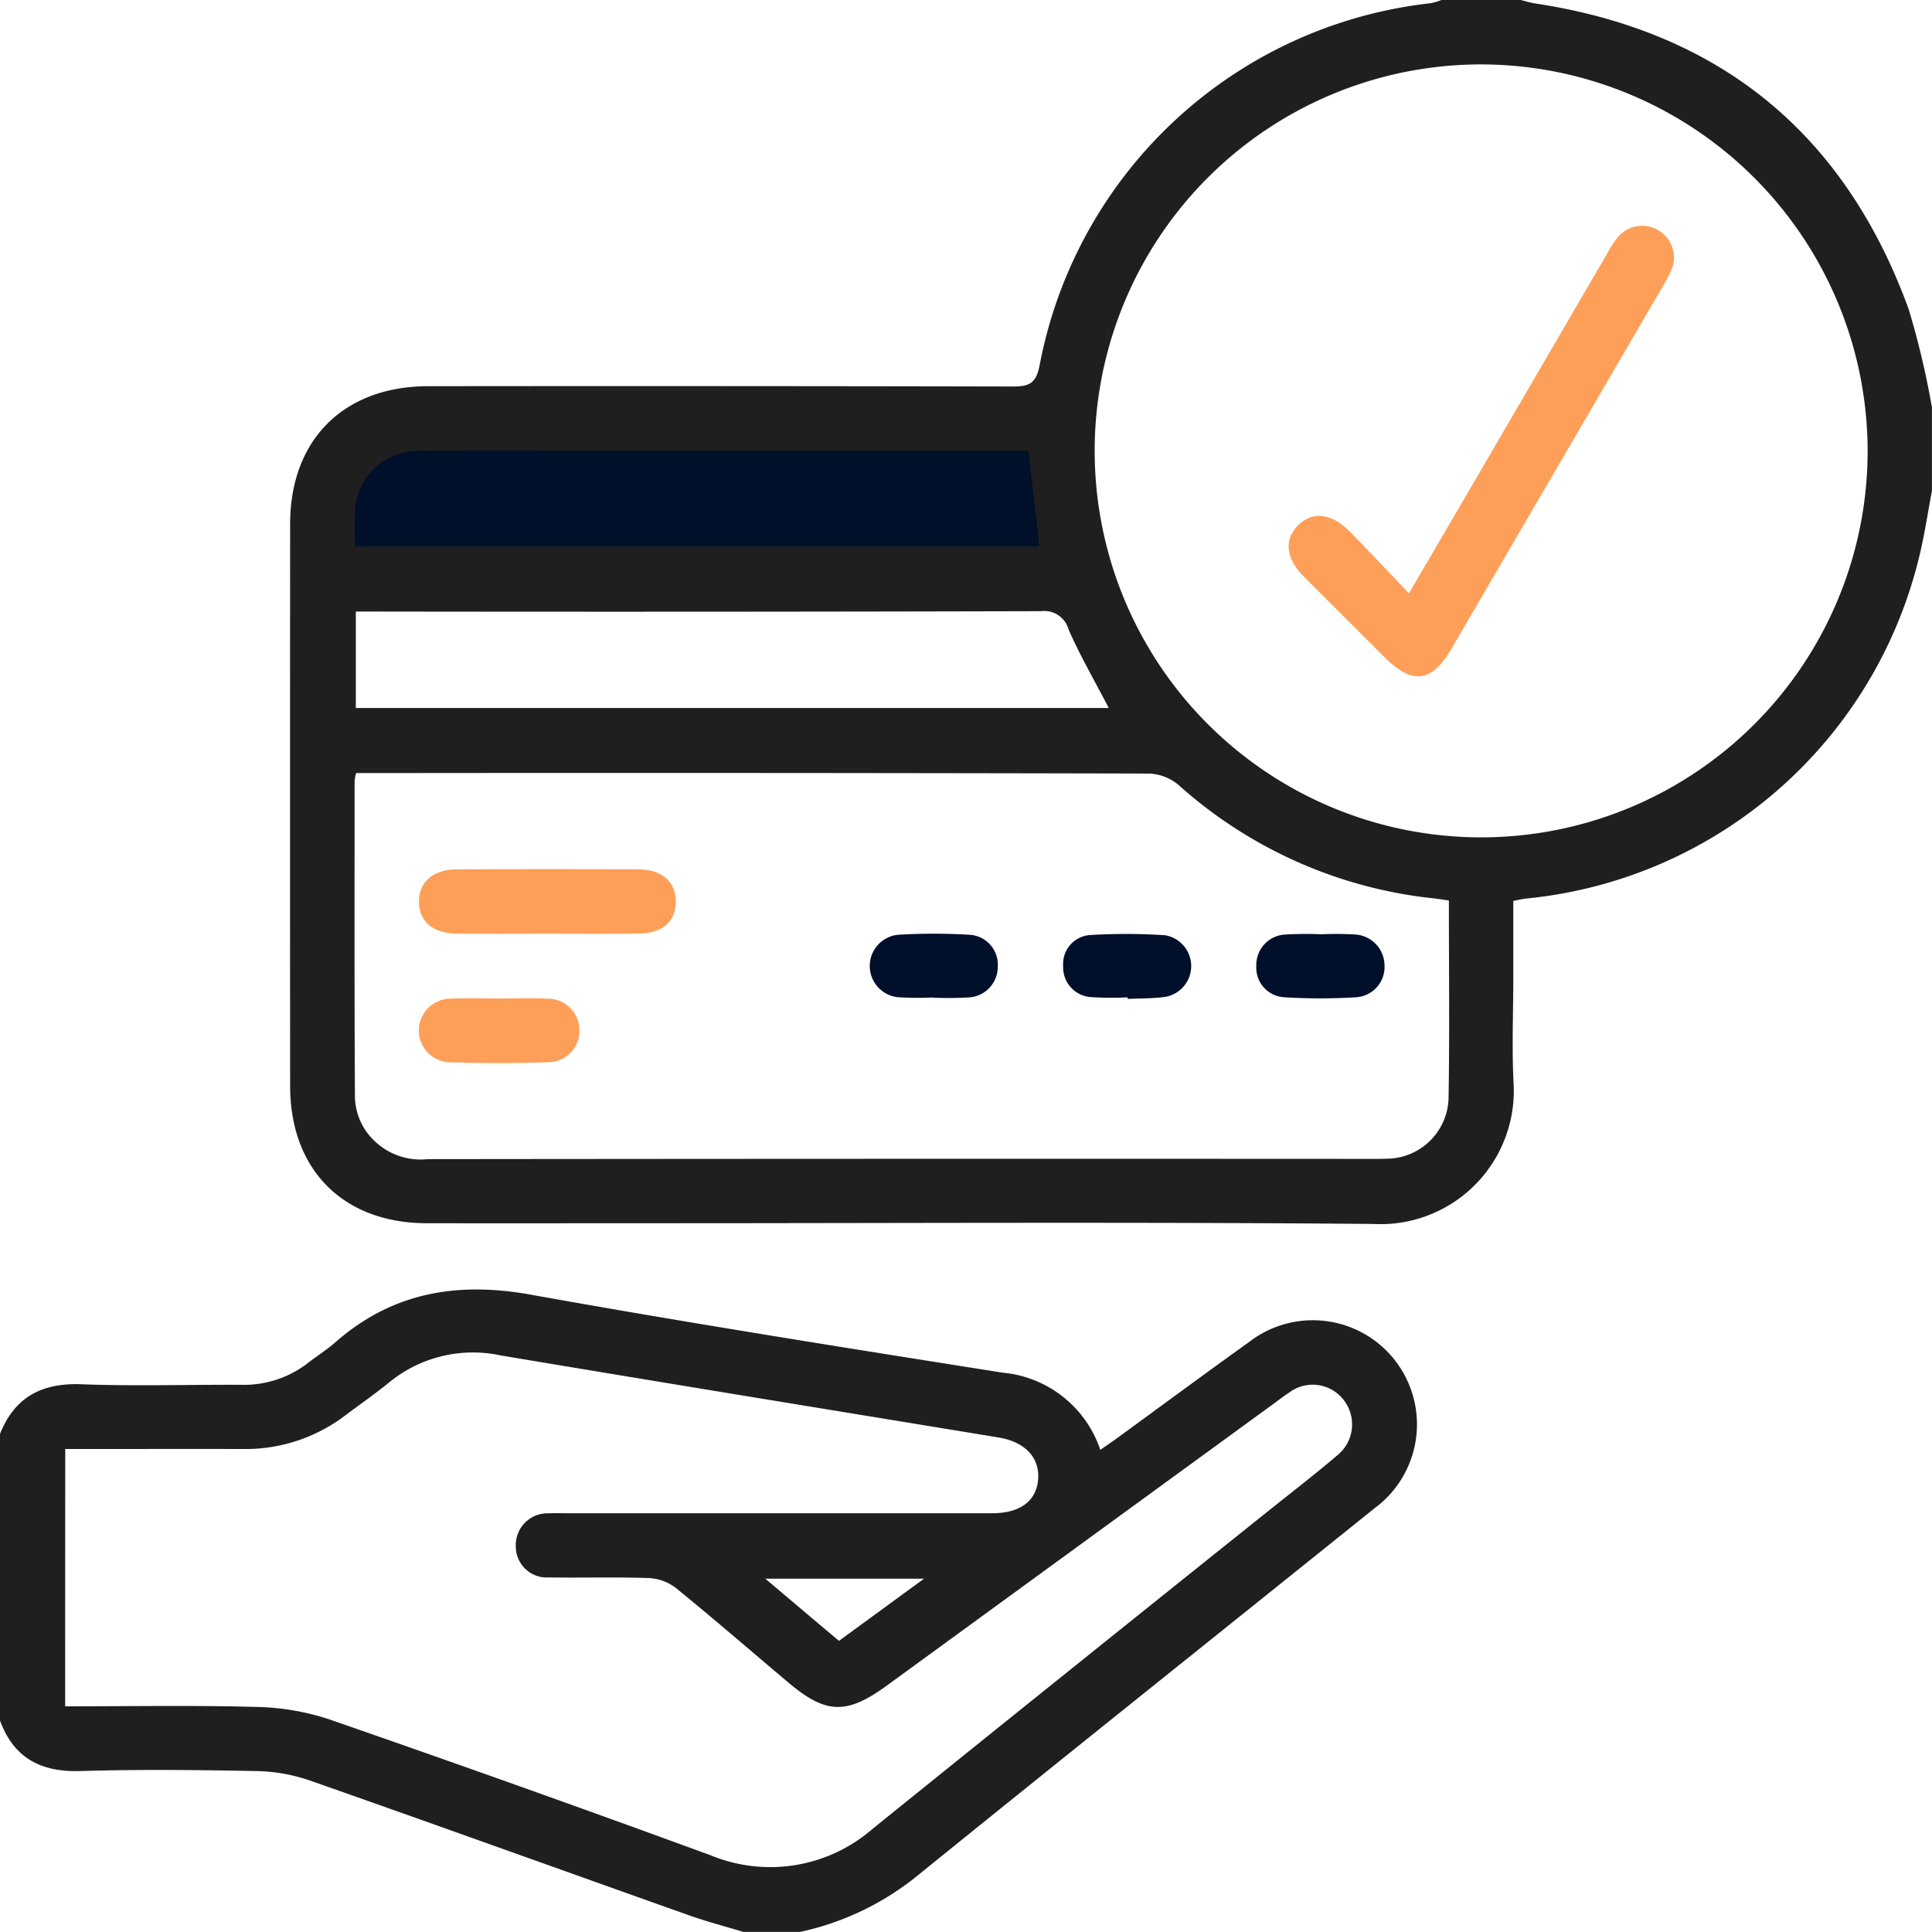 <svg xmlns="http://www.w3.org/2000/svg" width="112.172" height="112.167" viewBox="0 0 112.172 112.167">
  <g id="Groupe_13339" data-name="Groupe 13339" transform="translate(0 -0.136)">
    <path id="Tracé_11436" data-name="Tracé 11436" d="M0,0H43.174L44,8.909H0Z" transform="translate(19.188 25.356)" fill="#000f2a"/>
    <path id="Tracé_4367" data-name="Tracé 4367" d="M115.714,28.481c-.254,1.32-.444,2.655-.772,3.955A26.077,26.077,0,0,1,92.135,52.171c-.212.021-.419.078-.732.139V56.8c0,2.044-.09,4.093.019,6.131a7.74,7.74,0,0,1-8.148,8.132c-13.8-.121-27.6-.043-41.395-.043-4.528,0-9.053.01-13.582,0-4.831-.012-7.908-3.107-7.911-7.962q-.011-16.317,0-32.635c0-4.887,3.108-7.995,8.014-8q16.975-.019,33.948.017c.95,0,1.341-.173,1.552-1.224A26.033,26.033,0,0,1,86.61.186,3.9,3.9,0,0,0,87.231,0h4.6c.281.068.559.156.843.2,10.745,1.628,17.986,7.572,21.687,17.76a48.248,48.248,0,0,1,1.349,5.7q0,2.411,0,4.821M89.693,3.74a22.439,22.439,0,1,0,22.283,22.478A22.474,22.474,0,0,0,89.693,3.74m-2.03,48.543c-.362-.052-.606-.093-.854-.121A26.3,26.3,0,0,1,71.962,45.57a2.843,2.843,0,0,0-1.711-.657q-22.443-.053-44.887-.028H24.217a2.866,2.866,0,0,0-.089.449c0,6.131-.016,12.262.021,18.393a3.693,3.693,0,0,0,.516,1.752,3.876,3.876,0,0,0,3.718,1.82q27.424-.03,54.848-.014c.292,0,.585,0,.877-.011a3.614,3.614,0,0,0,3.536-3.494c.064-3.79.019-7.586.019-11.5M67.916,41.106c-.825-1.588-1.665-3.034-2.332-4.556a1.462,1.462,0,0,0-1.593-1.065q-19.32.05-38.639.022H24.2v5.6c14.6,0,29.107,0,43.715,0m-4.669-14.94H37.614c-3.176,0-6.353-.02-9.528.01a3.7,3.7,0,0,0-3.908,3.109,18.966,18.966,0,0,0-.018,2.429H63.886c-.211-1.829-.415-3.6-.639-5.548" transform="translate(-3.541 0.136)" fill="#1f1f1f"/>
    <path id="Tracé_4368" data-name="Tracé 4368" d="M0,99c.853-2.141,2.427-2.969,4.719-2.884,3.1.117,6.2.017,9.31.032A6.036,6.036,0,0,0,17.9,94.864c.519-.4,1.08-.755,1.572-1.186,3.3-2.891,7.055-3.533,11.333-2.766,9.114,1.637,18.262,3.083,27.411,4.532a6.611,6.611,0,0,1,5.668,4.481c.361-.253.685-.469,1-.7,2.535-1.847,5.058-3.716,7.611-5.541a6.047,6.047,0,1,1,7.306,9.636c-8.875,7.133-17.774,14.235-26.625,21.4a16.2,16.2,0,0,1-6.725,3.193H43.161c-1.036-.314-2.087-.587-3.107-.947-7.374-2.617-14.733-5.273-22.117-7.862a10.114,10.114,0,0,0-3.092-.531c-3.389-.065-6.783-.1-10.171,0-2.3.073-3.872-.752-4.674-2.931Q0,107.325,0,99m3.782,15.816c3.769,0,7.418-.066,11.066.034a14.413,14.413,0,0,1,4.278.725q11.1,3.849,22.129,7.887a9.061,9.061,0,0,0,9.422-1.545q11.458-9.245,22.958-18.44c1.337-1.073,2.7-2.119,4-3.227A2.306,2.306,0,0,0,78,97.012a2.264,2.264,0,0,0-3.137-.421c-.307.195-.6.423-.89.637q-11.233,8.185-22.466,16.37c-2.355,1.716-3.546,1.681-5.739-.167s-4.328-3.7-6.535-5.493a2.779,2.779,0,0,0-1.552-.569c-1.933-.068-3.87-.009-5.8-.037a1.8,1.8,0,0,1-1.933-1.8,1.843,1.843,0,0,1,1.934-1.922c.293-.017.583-.006.877-.006q12.426,0,24.855,0c1.619,0,2.57-.717,2.661-1.979s-.769-2.166-2.3-2.419c-9.641-1.585-19.284-3.151-28.921-4.767a7.673,7.673,0,0,0-6.465,1.574c-.82.667-1.69,1.273-2.536,1.907a9.572,9.572,0,0,1-5.912,1.956c-3.065-.009-6.132,0-9.2,0H3.789c-.006,5.042-.006,9.921-.006,14.937m49.868-7.41H44.432c1.549,1.309,2.91,2.461,4.278,3.611,1.643-1.2,3.187-2.327,4.941-3.611" transform="translate(0 -15.61)" fill="#1f1f1f"/>
    <path id="Tracé_4369" data-name="Tracé 4369" d="M97.541,37.2c1.67-2.855,3.193-5.461,4.714-8.072q3.413-5.852,6.823-11.707a5.468,5.468,0,0,1,.6-.912,1.844,1.844,0,0,1,3.145,1.8,6.688,6.688,0,0,1-.544,1.067Q106.141,29.907,100,40.429c-1.144,1.958-2.256,2.1-3.868.492-1.572-1.571-3.152-3.137-4.719-4.717-1.038-1.049-1.134-2.149-.292-2.969.825-.806,1.922-.691,2.963.363,1.124,1.14,2.218,2.309,3.459,3.606" transform="translate(-15.735 -2.617)" fill="#fe9f59"/>
    <path id="Tracé_4370" data-name="Tracé 4370" d="M36.832,64.821c-1.747,0-3.495.017-5.245-.008-1.342-.017-2.125-.7-2.15-1.81-.026-1.144.793-1.91,2.17-1.917q5.3-.032,10.6,0c1.386.008,2.178.772,2.143,1.937-.034,1.12-.792,1.774-2.162,1.792-1.785.023-3.569.006-5.354.006" transform="translate(-5.115 -10.475)" fill="#fe9f59"/>
    <path id="Tracé_4371" data-name="Tracé 4371" d="M34.132,70.164c.911,0,1.826-.037,2.736.008a1.829,1.829,0,0,1,1.887,1.855,1.806,1.806,0,0,1-1.8,1.833c-1.895.066-3.795.068-5.689.007a1.846,1.846,0,0,1,.025-3.692c.947-.049,1.9-.01,2.846-.012" transform="translate(-5.115 -12.054)" fill="#fe9f59"/>
    <path id="Tracé_4372" data-name="Tracé 4372" d="M92.052,65.649a19.015,19.015,0,0,1,1.966.012,1.813,1.813,0,0,1,1.709,1.807,1.761,1.761,0,0,1-1.661,1.838,34.417,34.417,0,0,1-4.149,0,1.721,1.721,0,0,1-1.634-1.843,1.764,1.764,0,0,1,1.7-1.8,20.429,20.429,0,0,1,2.075-.015" transform="translate(-15.341 -11.268)" fill="#000f2a"/>
    <path id="Tracé_4373" data-name="Tracé 4373" d="M78.454,69.31a18.844,18.844,0,0,1-2.182-.017,1.73,1.73,0,0,1-1.562-1.8,1.681,1.681,0,0,1,1.548-1.8,34.761,34.761,0,0,1,4.362.011,1.814,1.814,0,0,1,.012,3.579c-.716.1-1.451.082-2.178.116,0-.029,0-.057,0-.085" transform="translate(-12.982 -11.268)" fill="#000f2a"/>
    <path id="Tracé_4374" data-name="Tracé 4374" d="M64.791,69.313a17.511,17.511,0,0,1-2.073-.017,1.823,1.823,0,0,1,.031-3.622,34.744,34.744,0,0,1,4.148,0A1.732,1.732,0,0,1,68.55,67.5a1.777,1.777,0,0,1-1.683,1.811,20.647,20.647,0,0,1-2.074.015.05.05,0,0,1,0-.016" transform="translate(-10.62 -11.265)" fill="#000f2a"/>
  </g>
</svg>
